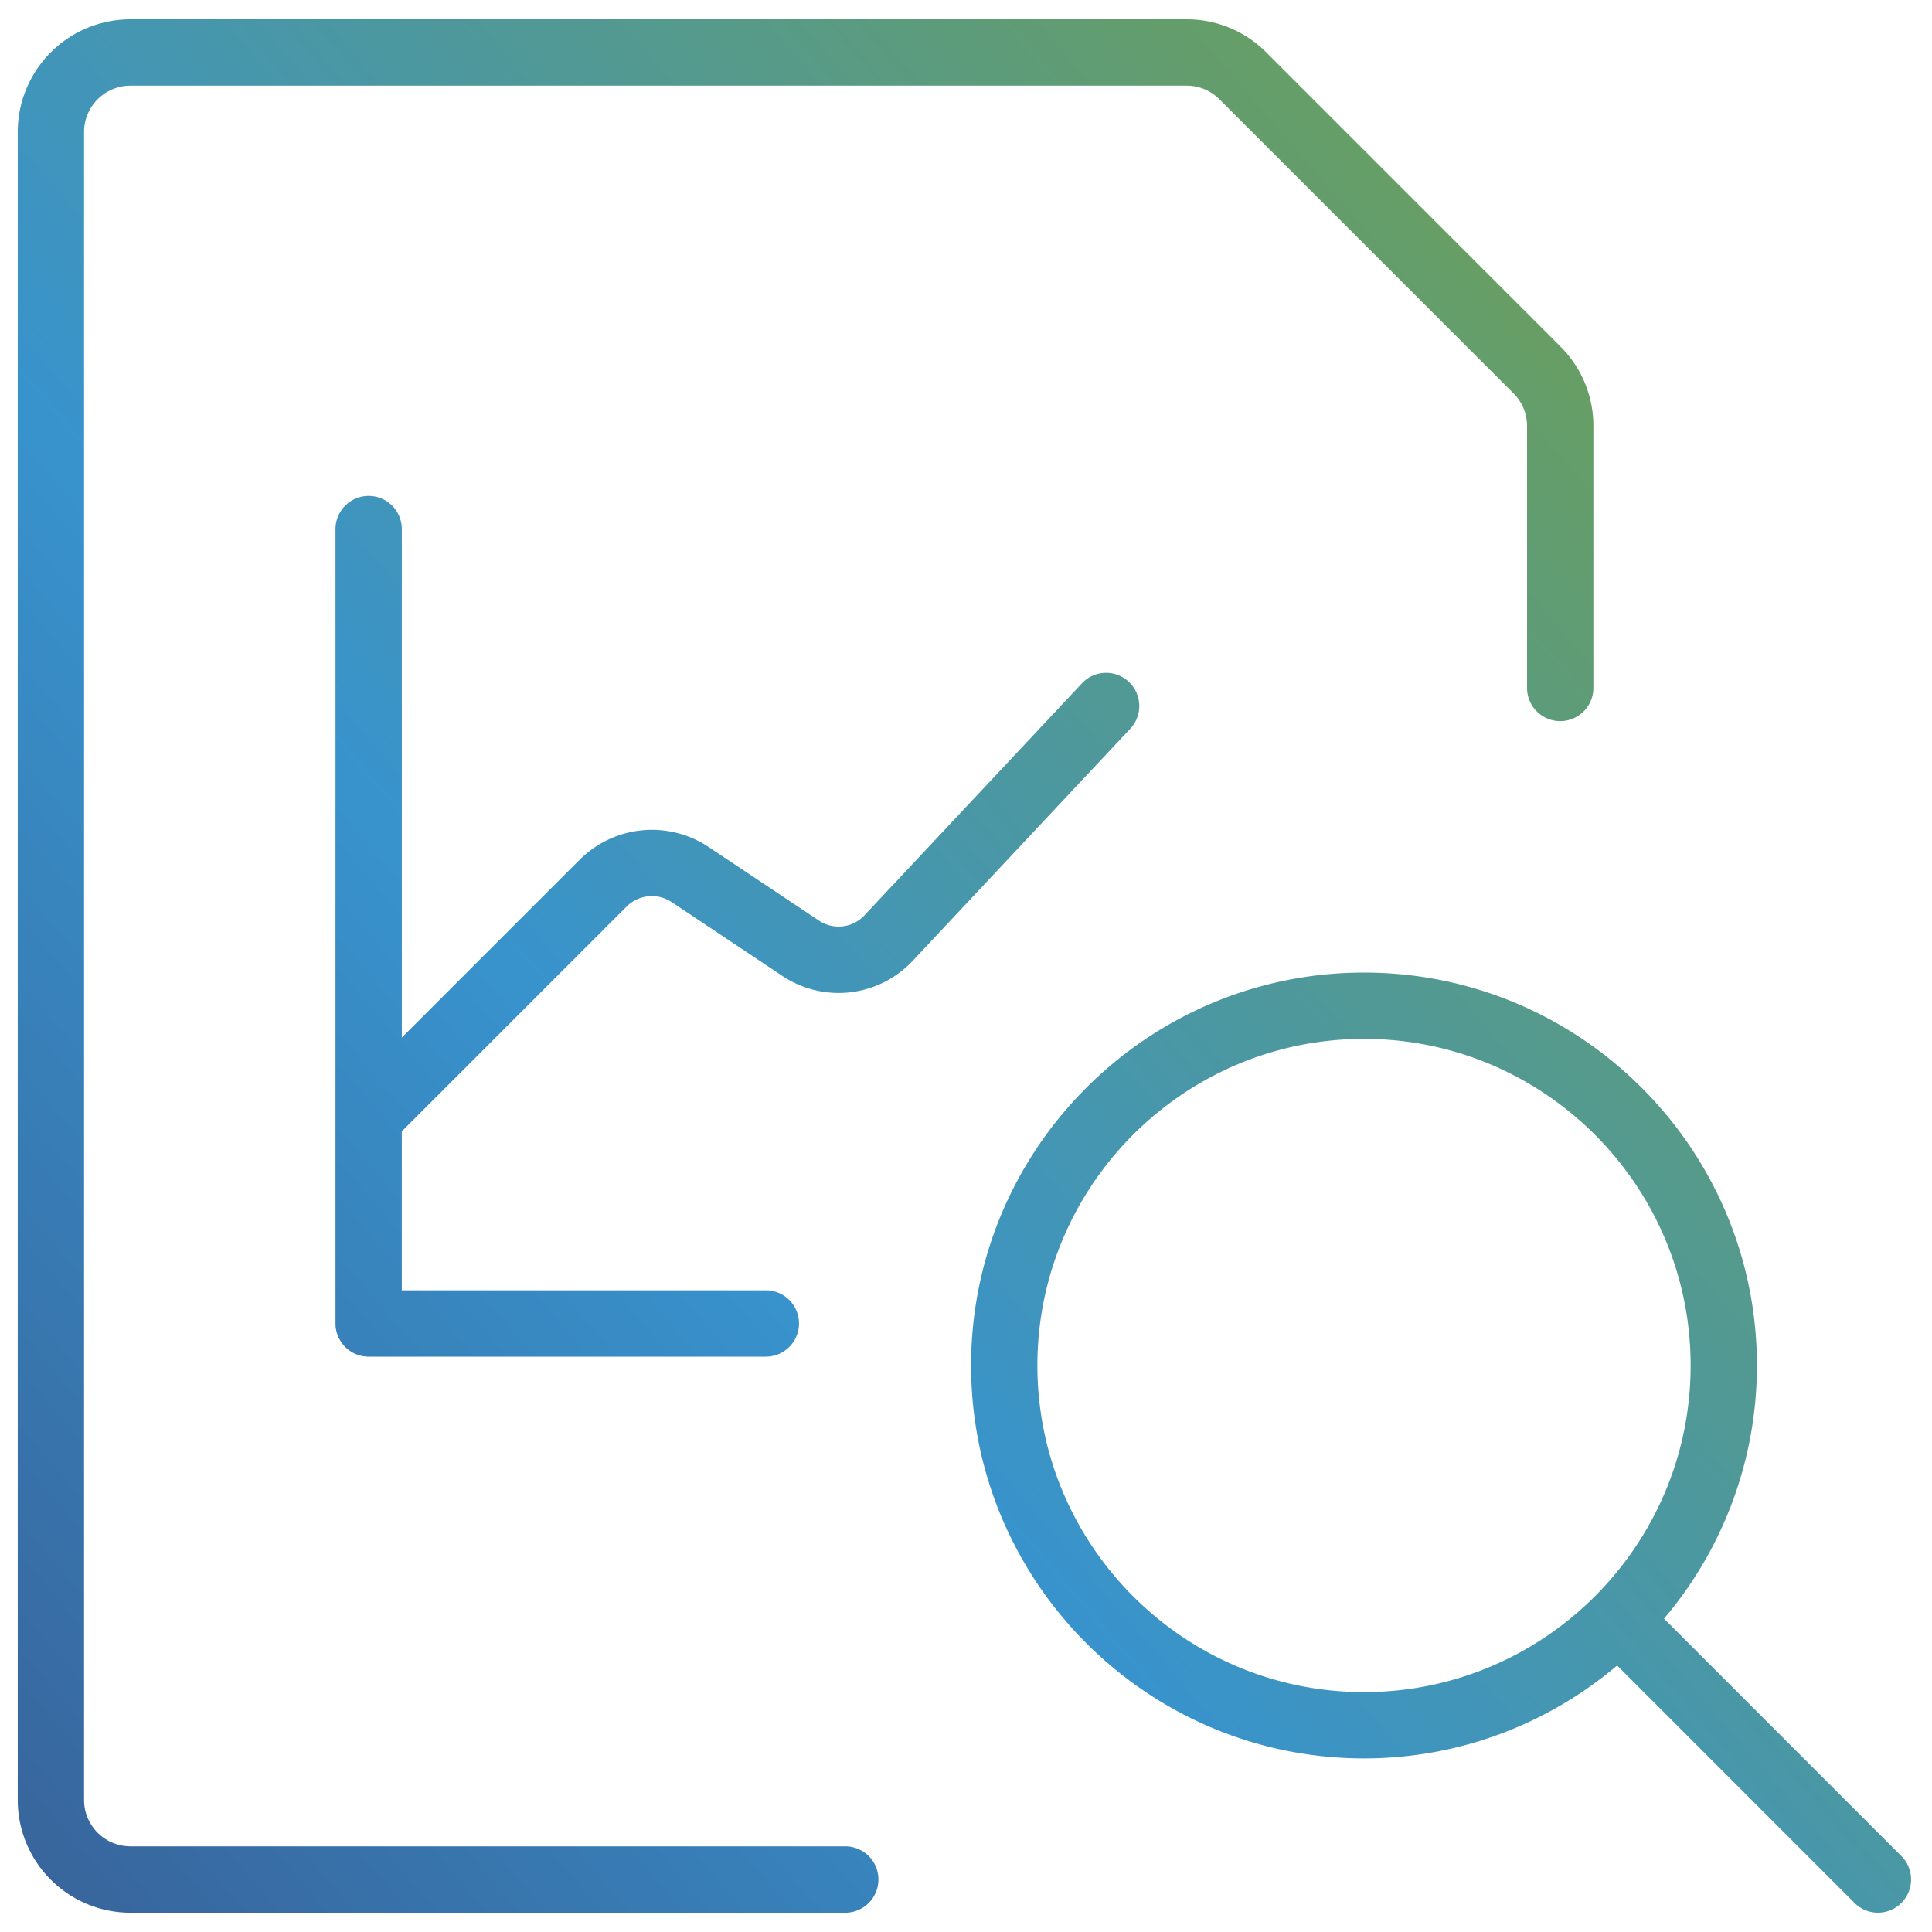 <svg xmlns="http://www.w3.org/2000/svg" viewBox="0 0 60 60" xml:space="preserve"><linearGradient id="a" gradientUnits="userSpaceOnUse" x1="-9.508" y1="50.84" x2="43.175" y2="5.474"><stop offset="0" style="stop-color:#386097"/><stop offset=".473" style="stop-color:#3893cd"/><stop offset="1" style="stop-color:#669e66"/></linearGradient><path fill="url(#a)" d="M26.25 57.34H4.048a1.44 1.44 0 0 1-1.437-1.438V4.097A1.44 1.44 0 0 1 4.048 2.66H36.85c.381 0 .74.148 1.008.411l9.145 9.145c.272.271.42.633.421 1.016v8.133a1.03 1.03 0 1 0 2.06 0V13.23a3.476 3.476 0 0 0-1.025-2.47l-9.15-9.15A3.475 3.475 0 0 0 36.853.6H4.048A3.501 3.501 0 0 0 .551 4.097v51.806a3.501 3.501 0 0 0 3.497 3.498H26.25a1.03 1.03 0 1 0 0-2.061z"/><linearGradient id="b" gradientUnits="userSpaceOnUse" x1="-8.873" y1="51.577" x2="43.809" y2="6.211"><stop offset="0" style="stop-color:#386097"/><stop offset=".473" style="stop-color:#3893cd"/><stop offset="1" style="stop-color:#669e66"/></linearGradient><path fill="url(#b)" d="M35.056 21.174a1.029 1.029 0 0 0-1.455.047l-6.753 7.205a1.098 1.098 0 0 1-1.415.164l-3.437-2.293a3.176 3.176 0 0 0-3.987.396l-5.53 5.529v-15.79a1.03 1.03 0 1 0-2.06 0v24.67c0 .569.461 1.03 1.03 1.03h12.335a1.03 1.03 0 1 0 0-2.06H12.478v-4.937l6.985-6.984a1.11 1.11 0 0 1 1.391-.139l3.436 2.292a3.153 3.153 0 0 0 4.059-.469l6.754-7.206a1.029 1.029 0 0 0-.047-1.455z"/><linearGradient id="c" gradientUnits="userSpaceOnUse" x1="12.108" y1="75.942" x2="64.79" y2="30.576"><stop offset="0" style="stop-color:#386097"/><stop offset=".473" style="stop-color:#3893cd"/><stop offset="1" style="stop-color:#669e66"/></linearGradient><path fill="url(#c)" d="m59.049 57.642-7.371-7.374a12.14 12.14 0 0 0 2.885-7.862c0-6.729-5.475-12.202-12.203-12.202s-12.202 5.474-12.202 12.202 5.474 12.203 12.202 12.203c2.994 0 5.736-1.089 7.862-2.885l7.371 7.374a1.028 1.028 0 0 0 1.456 0 1.03 1.03 0 0 0 0-1.456zM32.217 42.406c0-5.592 4.55-10.143 10.143-10.143 5.593 0 10.144 4.55 10.144 10.143 0 5.593-4.55 10.144-10.144 10.144-5.593 0-10.143-4.551-10.143-10.144z"/></svg>
